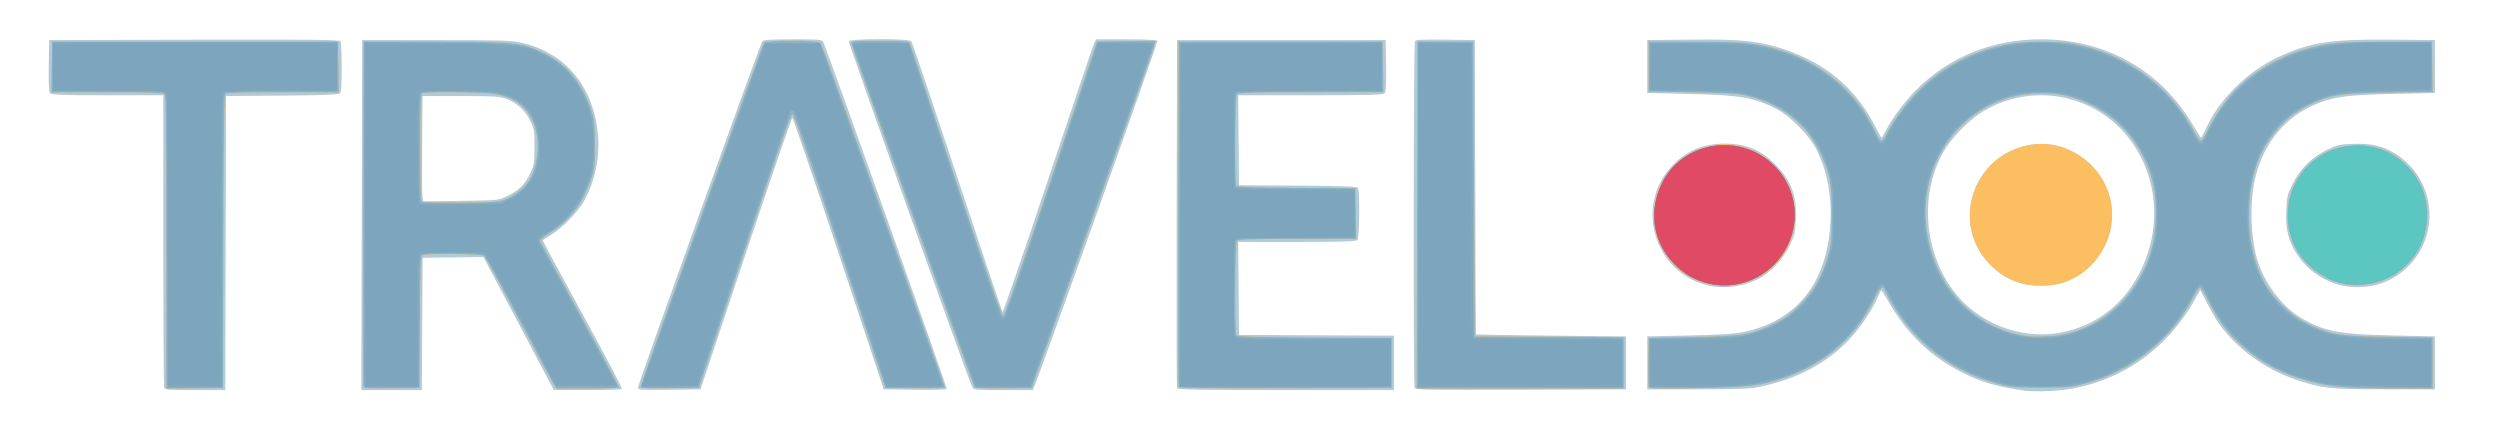 <?xml version="1.0" encoding="UTF-8" standalone="no"?>
 <svg class="logo" xmlns="http://www.w3.org/2000/svg"
       viewBox="0 0 140 24">
    <g style="display:inline"
       transform="translate(-28.058,-135.568)">
      <g style="display:inline"
         transform="translate(-0.535,41.427)">
        <path style="display:inline;fill:#b2cad7;stroke-width:0.08"
              d="m 141.962,116.017 c -1.539,-0.22 -2.416,-0.475 -3.471,-1.007 -1.765,-0.89 -3.079,-2.143 -4.105,-3.914 -0.223,-0.384 -0.419,-0.699 -0.437,-0.699 -0.018,0 -0.127,0.216 -0.244,0.48 -0.317,0.717 -1.055,1.78 -1.658,2.388 -1.249,1.261 -2.821,2.083 -4.816,2.519 -0.621,0.136 -1.109,0.157 -3.556,0.158 l -2.836,7.6e-4 v -1.482 -1.482 l 2.371,-0.052 c 1.757,-0.039 2.546,-0.09 3.048,-0.198 2.959,-0.635 4.635,-2.734 4.836,-6.058 0.093,-1.547 -0.181,-2.993 -0.797,-4.191 -0.386,-0.751 -1.453,-1.836 -2.177,-2.212 -1.278,-0.665 -2.036,-0.799 -4.911,-0.865 l -2.371,-0.055 v -1.482 -1.482 l 2.455,-0.024 c 2.85,-0.027 3.795,0.071 5.207,0.541 2.375,0.79 4.066,2.238 5.156,4.415 0.146,0.291 0.283,0.529 0.304,0.529 0.022,0 0.122,-0.162 0.223,-0.36 0.369,-0.725 1.055,-1.647 1.72,-2.312 1.852,-1.852 4.27,-2.831 6.99,-2.831 3.639,0 6.737,1.759 8.528,4.841 0.212,0.364 0.408,0.661 0.437,0.661 0.029,-8e-4 0.141,-0.207 0.25,-0.459 0.707,-1.633 2.354,-3.265 4.113,-4.072 1.75,-0.804 2.926,-0.983 6.23,-0.952 l 2.498,0.024 v 1.482 1.482 l -2.371,0.053 c -2.545,0.057 -3.229,0.147 -4.251,0.556 -1.7,0.68 -2.925,2.132 -3.417,4.047 -0.358,1.394 -0.296,3.541 0.14,4.841 0.412,1.228 1.365,2.47 2.351,3.063 1.31,0.787 2.144,0.952 5.176,1.018 l 2.371,0.052 v 1.482 1.482 l -2.836,-7.6e-4 c -3.069,-8.5e-4 -3.457,-0.043 -4.907,-0.527 -1.794,-0.6 -3.389,-1.77 -4.412,-3.238 -0.113,-0.162 -0.381,-0.633 -0.595,-1.046 l -0.39,-0.751 -0.302,0.538 c -1.599,2.849 -4.266,4.676 -7.385,5.059 -0.723,0.089 -1.696,0.107 -2.159,0.041 z m 2.416,-3.334 c 1.836,-0.47 3.264,-1.66 4.115,-3.428 1.348,-2.803 0.803,-6.08 -1.345,-8.099 -2.085,-1.959 -5.275,-2.236 -7.672,-0.665 -0.703,0.461 -1.581,1.371 -1.995,2.067 -1.682,2.832 -0.992,6.883 1.518,8.915 1.504,1.218 3.55,1.678 5.379,1.21 z m -2.687,-2.703 c -0.662,-0.212 -1.132,-0.504 -1.646,-1.022 -2.249,-2.269 -0.99,-6.111 2.194,-6.697 1.968,-0.362 3.989,0.954 4.504,2.933 0.524,2.013 -0.671,4.172 -2.648,4.783 -0.697,0.215 -1.738,0.217 -2.404,0.004 z m -103.902,5.872 c -0.028,-0.074 -0.051,-3.788 -0.051,-8.255 v -8.121 h -3.122 c -2.554,0 -3.14,-0.021 -3.219,-0.117 -0.067,-0.08 -0.09,-0.564 -0.074,-1.545 l 0.023,-1.428 8.123,-0.022 c 6.442,-0.017 8.137,3.9e-4 8.19,0.085 0.037,0.058 0.068,0.721 0.069,1.472 9.82e-4,1.038 -0.026,1.388 -0.112,1.459 -0.077,0.064 -1.104,0.101 -3.239,0.116 l -3.125,0.022 -0.022,8.234 -0.022,8.234 h -1.684 c -1.457,0 -1.691,-0.018 -1.735,-0.134 z m 11.061,-9.666 0.022,-9.8 h 4.149 c 3.72,0 4.217,0.016 4.808,0.155 2.49,0.584 4.048,2.509 4.26,5.264 0.095,1.233 -0.223,2.641 -0.828,3.665 -0.356,0.602 -1.256,1.507 -1.828,1.838 -0.242,0.14 -0.44,0.278 -0.441,0.307 -9.22e-4,0.029 1.006,1.894 2.237,4.143 1.231,2.249 2.22,4.121 2.196,4.159 -0.023,0.038 -0.892,0.069 -1.93,0.069 h -1.887 l -1.972,-3.727 -1.972,-3.727 -1.702,0.023 -1.702,0.023 -0.022,3.704 -0.022,3.704 H 50.52 48.828 Z m 8.111,-1.046 c 0.668,-0.313 1.035,-0.67 1.317,-1.28 0.226,-0.489 0.245,-0.609 0.245,-1.505 0,-0.896 -0.019,-1.012 -0.238,-1.458 -0.286,-0.582 -0.774,-1.022 -1.361,-1.227 -0.371,-0.129 -0.736,-0.151 -2.549,-0.151 h -2.117 l -0.024,2.752 c -0.013,1.513 -0.002,2.84 0.024,2.949 l 0.048,0.197 2.092,-0.028 c 2.049,-0.027 2.102,-0.032 2.562,-0.248 z m 7.362,10.691 c 0,-0.191 6.839,-19.231 6.962,-19.382 0.064,-0.078 0.515,-0.106 1.718,-0.106 1.474,0 1.637,0.014 1.692,0.148 0.523,1.285 6.962,19.382 6.913,19.431 -0.037,0.037 -0.846,0.057 -1.797,0.044 l -1.73,-0.023 -2.522,-7.599 c -1.387,-4.179 -2.555,-7.599 -2.596,-7.599 -0.041,0 -1.215,3.419 -2.608,7.599 l -2.533,7.599 -1.75,0.023 c -1.66,0.022 -1.75,0.015 -1.75,-0.135 z m 18.723,0.007 c -0.213,-0.399 -6.954,-19.288 -6.917,-19.384 0.06,-0.156 3.373,-0.161 3.499,-0.005 0.047,0.058 1.202,3.478 2.567,7.599 1.365,4.121 2.508,7.525 2.54,7.564 0.032,0.039 1.173,-3.276 2.535,-7.366 1.362,-4.09 2.529,-7.542 2.594,-7.67 l 0.118,-0.233 h 1.686 c 1.059,0 1.706,0.032 1.74,0.087 0.042,0.067 -6.372,18.081 -6.865,19.281 l -0.113,0.275 h -1.652 c -1.487,0 -1.66,-0.015 -1.732,-0.148 z m 11.458,0.042 c -0.022,-0.058 -0.03,-4.468 -0.019,-9.8 l 0.022,-9.694 h 5.842 5.842 l 0.023,1.428 c 0.016,0.981 -0.007,1.465 -0.074,1.545 -0.08,0.097 -0.804,0.117 -4.152,0.117 h -4.055 l 0.022,2.519 0.022,2.519 3.298,0.022 c 2.509,0.017 3.314,0.047 3.364,0.127 0.113,0.178 0.084,2.808 -0.032,2.924 -0.075,0.075 -0.945,0.102 -3.388,0.102 h -3.286 l 0.022,2.603 0.022,2.603 4.339,0.022 4.339,0.022 v 1.523 1.523 h -6.056 c -4.767,0 -6.065,-0.022 -6.097,-0.106 z m 13.305,-0.028 c -0.078,-0.204 -0.059,-19.282 0.019,-19.405 0.052,-0.082 0.454,-0.102 1.713,-0.085 l 1.645,0.023 0.022,8.234 c 0.012,4.529 0.031,8.242 0.042,8.253 0.011,0.011 1.907,0.039 4.212,0.064 l 4.191,0.044 v 1.482 1.482 l -5.896,0.022 c -5.322,0.02 -5.901,0.009 -5.948,-0.113 z m 16.31,-5.755 c -2.899,-0.781 -3.963,-4.394 -1.946,-6.607 0.818,-0.898 1.762,-1.305 3.02,-1.305 1.205,0 2.059,0.367 2.895,1.244 0.831,0.872 1.128,1.693 1.076,2.981 -0.029,0.728 -0.066,0.885 -0.346,1.475 -0.361,0.76 -1.037,1.489 -1.72,1.854 -0.882,0.471 -2.041,0.611 -2.978,0.358 z m 35.477,3.4e-4 c -1.375,-0.37 -2.504,-1.468 -2.859,-2.779 -0.109,-0.402 -0.138,-0.764 -0.113,-1.388 0.031,-0.768 0.062,-0.901 0.349,-1.481 0.415,-0.839 1.063,-1.487 1.902,-1.902 0.58,-0.287 0.713,-0.318 1.481,-0.349 1.032,-0.042 1.715,0.121 2.417,0.574 1.508,0.975 2.202,2.786 1.726,4.505 -0.382,1.376 -1.482,2.464 -2.854,2.821 -0.61,0.159 -1.457,0.159 -2.049,-7.6e-4 z" />
        <path style="display:inline;fill:#fbbf61;stroke-width:0.08"
              d="m 37.906,107.707 c 0,-6.263 -0.024,-8.222 -0.102,-8.299 -0.075,-0.075 -0.907,-0.102 -3.219,-0.102 h -3.118 l 0.023,-1.418 0.023,-1.418 h 8.001 8.001 l 0.023,1.418 0.023,1.418 -3.114,0.001 c -1.712,7.11e-4 -3.161,0.031 -3.219,0.068 -0.083,0.052 -0.11,1.837 -0.127,8.275 l -0.022,8.208 -1.587,0.023 -1.587,0.023 z m 11.046,8.09 c -0.023,-0.059 -0.031,-4.432 -0.019,-9.717 l 0.022,-9.61 3.979,0.003 c 4.555,0.004 4.888,0.039 6.138,0.648 1.241,0.604 2.079,1.597 2.595,3.074 0.22,0.631 0.237,0.77 0.239,2.032 0.002,1.273 -0.012,1.395 -0.237,2.031 -0.458,1.296 -1.185,2.239 -2.226,2.889 -0.349,0.217 -0.618,0.438 -0.597,0.489 0.02,0.052 1.028,1.904 2.24,4.116 1.212,2.212 2.186,4.05 2.164,4.085 -0.022,0.035 -0.818,0.064 -1.769,0.064 H 59.752 l -0.198,-0.318 c -0.109,-0.175 -0.991,-1.822 -1.96,-3.662 -0.969,-1.839 -1.821,-3.392 -1.894,-3.45 -0.149,-0.12 -3.28,-0.153 -3.464,-0.037 -0.08,0.051 -0.11,0.932 -0.127,3.745 l -0.022,3.679 -1.547,0.023 c -1.191,0.018 -1.557,-0.002 -1.588,-0.085 z m 7.815,-10.447 c 0.557,-0.18 1.185,-0.663 1.478,-1.137 0.316,-0.511 0.519,-1.493 0.451,-2.18 -0.152,-1.537 -0.982,-2.427 -2.46,-2.638 -0.643,-0.092 -3.754,-0.12 -3.972,-0.037 -0.119,0.046 -0.134,0.392 -0.134,3.034 0,1.64 0.025,3.008 0.056,3.039 0.031,0.031 0.979,0.056 2.107,0.056 1.656,0 2.132,-0.026 2.474,-0.137 z m 7.693,10.485 c -0.041,-0.066 6.771,-19.078 6.915,-19.301 0.098,-0.151 3.049,-0.151 3.172,0 0.087,0.107 6.962,19.163 6.962,19.298 0,0.04 -0.751,0.063 -1.669,0.05 l -1.669,-0.023 -2.543,-7.662 c -1.778,-5.358 -2.579,-7.662 -2.663,-7.662 -0.084,0 -0.89,2.31 -2.674,7.662 l -2.554,7.662 -1.617,0.023 c -0.889,0.013 -1.636,-0.008 -1.66,-0.047 z m 18.705,-0.011 c -0.106,-0.171 -6.905,-19.141 -6.905,-19.265 0,-0.114 0.21,-0.132 1.604,-0.132 1.15,0 1.621,0.029 1.666,0.101 0.034,0.056 1.201,3.523 2.593,7.705 1.683,5.057 2.569,7.604 2.645,7.604 0.076,0 0.976,-2.578 2.682,-7.684 l 2.569,-7.684 1.641,-0.023 1.641,-0.023 -0.05,0.235 c -0.027,0.129 -1.587,4.502 -3.465,9.717 l -3.415,9.483 -1.578,0.023 c -0.932,0.014 -1.598,-0.01 -1.627,-0.058 z m 11.422,-0.029 c -0.022,-0.059 -0.031,-4.431 -0.019,-9.716 l 0.022,-9.61 h 5.715 5.715 l 0.023,1.418 0.023,1.418 h -4.049 c -3.036,0 -4.075,0.025 -4.151,0.102 -0.117,0.117 -0.147,4.945 -0.032,5.126 0.051,0.08 0.855,0.11 3.364,0.127 l 3.298,0.022 0.023,1.418 0.023,1.418 h -3.287 c -2.444,0 -3.313,0.026 -3.389,0.102 -0.117,0.117 -0.147,5.114 -0.032,5.295 0.051,0.081 1.059,0.11 4.38,0.127 l 4.313,0.022 v 1.397 1.397 l -5.95,0.022 c -4.715,0.017 -5.959,-3.3e-4 -5.991,-0.085 z m 13.359,-9.61 0.021,-9.716 h 1.566 1.566 l 0.042,8.255 0.042,8.255 4.17,0.022 4.17,0.022 v 1.439 1.439 h -5.8 -5.8 z m 12.974,9.616 c -0.025,-0.065 -0.035,-0.708 -0.022,-1.428 l 0.024,-1.309 2.498,-0.05 c 2.842,-0.057 3.271,-0.129 4.571,-0.768 0.565,-0.278 0.864,-0.499 1.399,-1.038 0.779,-0.784 1.176,-1.466 1.533,-2.635 0.217,-0.709 0.232,-0.865 0.238,-2.368 0.007,-1.874 -0.078,-2.318 -0.69,-3.598 -0.719,-1.507 -2.078,-2.58 -3.877,-3.061 -0.592,-0.158 -0.993,-0.188 -3.175,-0.232 l -2.498,-0.051 v -1.397 -1.397 l 2.625,0.005 c 2.711,0.005 3.311,0.062 4.614,0.436 2.409,0.692 4.449,2.403 5.422,4.549 0.139,0.306 0.302,0.556 0.363,0.556 0.061,0 0.179,-0.143 0.262,-0.318 0.335,-0.703 1.106,-1.763 1.765,-2.426 1.368,-1.376 2.962,-2.224 4.973,-2.644 0.884,-0.185 2.806,-0.205 3.725,-0.04 2.975,0.536 5.443,2.345 6.858,5.027 0.116,0.221 0.26,0.401 0.319,0.401 0.059,0 0.2,-0.211 0.314,-0.469 0.338,-0.764 1.103,-1.865 1.716,-2.469 0.966,-0.953 2.395,-1.779 3.747,-2.167 1.297,-0.372 1.907,-0.431 4.572,-0.436 l 2.582,-0.005 0.023,1.41 0.023,1.41 -2.478,0.038 c -2.822,0.043 -3.243,0.113 -4.553,0.754 -1.4,0.685 -2.551,2.144 -2.963,3.754 -0.519,2.029 -0.334,4.29 0.489,5.97 0.459,0.938 1.506,1.972 2.474,2.444 1.319,0.644 1.733,0.712 4.551,0.753 l 2.477,0.036 v 1.432 1.432 h -2.156 c -1.186,0 -2.548,-0.042 -3.027,-0.094 -2.35,-0.253 -4.295,-1.107 -5.727,-2.515 -0.768,-0.755 -1.092,-1.204 -1.627,-2.253 -0.212,-0.417 -0.428,-0.772 -0.479,-0.789 -0.051,-0.017 -0.215,0.209 -0.364,0.502 -1.202,2.366 -3.441,4.163 -6.071,4.872 -0.761,0.205 -0.961,0.223 -2.479,0.224 -1.54,2.6e-4 -1.708,-0.015 -2.498,-0.233 -2.476,-0.681 -4.501,-2.217 -5.822,-4.417 -0.169,-0.281 -0.346,-0.615 -0.394,-0.741 -0.139,-0.366 -0.294,-0.271 -0.587,0.362 -0.99,2.136 -2.778,3.708 -5.115,4.497 -1.282,0.433 -1.98,0.514 -4.823,0.56 -2.258,0.037 -2.694,0.025 -2.733,-0.075 z m 23.539,-2.995 c 2.185,-0.577 3.953,-2.373 4.617,-4.694 0.259,-0.906 0.32,-2.528 0.13,-3.468 -0.413,-2.041 -1.691,-3.742 -3.456,-4.603 -1.037,-0.506 -1.751,-0.674 -2.857,-0.674 -4.566,0 -7.607,4.565 -6.062,9.101 0.814,2.39 2.684,4.039 5.067,4.466 0.591,0.106 1.929,0.039 2.562,-0.128 z m -2.769,-2.826 c -0.662,-0.212 -1.132,-0.504 -1.646,-1.022 -2.249,-2.269 -0.99,-6.111 2.194,-6.697 1.968,-0.362 3.989,0.954 4.504,2.933 0.524,2.013 -0.671,4.172 -2.648,4.783 -0.697,0.215 -1.738,0.217 -2.404,0.004 z m -17.603,0.046 c -1.078,-0.312 -1.979,-1.076 -2.491,-2.115 -0.297,-0.601 -0.332,-0.744 -0.364,-1.468 -0.026,-0.589 0.004,-0.947 0.112,-1.347 0.283,-1.045 1.113,-2.024 2.117,-2.496 3.181,-1.496 6.588,1.576 5.448,4.912 -0.348,1.019 -1.042,1.773 -2.093,2.277 -0.568,0.272 -0.702,0.301 -1.482,0.325 -0.538,0.016 -1.003,-0.016 -1.248,-0.087 z m 35.676,-0.006 c -1.127,-0.256 -2.204,-1.102 -2.678,-2.105 -1.2,-2.537 0.484,-5.447 3.256,-5.625 1.155,-0.074 2.103,0.261 2.946,1.042 2.124,1.966 1.404,5.542 -1.314,6.528 -0.7,0.254 -1.53,0.314 -2.21,0.16 z" />
        <path style="display:inline;fill:#8eb1c5;stroke-width:0.08"
              d="m 37.906,107.707 c 0,-6.263 -0.024,-8.222 -0.102,-8.299 -0.075,-0.075 -0.907,-0.102 -3.219,-0.102 h -3.118 l 0.023,-1.418 0.023,-1.418 h 8.001 8.001 l 0.023,1.418 0.023,1.418 -3.114,0.001 c -1.712,7.11e-4 -3.161,0.031 -3.219,0.068 -0.083,0.052 -0.11,1.837 -0.127,8.275 l -0.022,8.208 -1.587,0.023 -1.587,0.023 z m 11.046,8.09 c -0.023,-0.059 -0.031,-4.432 -0.019,-9.717 l 0.022,-9.61 3.979,0.003 c 4.555,0.004 4.888,0.039 6.138,0.648 1.241,0.604 2.079,1.597 2.595,3.074 0.22,0.631 0.237,0.77 0.239,2.032 0.002,1.273 -0.012,1.395 -0.237,2.031 -0.458,1.296 -1.185,2.239 -2.226,2.889 -0.349,0.217 -0.618,0.438 -0.597,0.489 0.02,0.052 1.028,1.904 2.24,4.116 1.212,2.212 2.186,4.05 2.164,4.085 -0.022,0.035 -0.818,0.064 -1.769,0.064 H 59.752 l -0.198,-0.318 c -0.109,-0.175 -0.991,-1.822 -1.96,-3.662 -0.969,-1.839 -1.821,-3.392 -1.894,-3.45 -0.149,-0.12 -3.28,-0.153 -3.464,-0.037 -0.08,0.051 -0.11,0.932 -0.127,3.745 l -0.022,3.679 -1.547,0.023 c -1.191,0.018 -1.557,-0.002 -1.588,-0.085 z m 7.815,-10.447 c 0.557,-0.18 1.185,-0.663 1.478,-1.137 0.316,-0.511 0.519,-1.493 0.451,-2.18 -0.152,-1.537 -0.982,-2.427 -2.46,-2.638 -0.643,-0.092 -3.754,-0.12 -3.972,-0.037 -0.119,0.046 -0.134,0.392 -0.134,3.034 0,1.64 0.025,3.008 0.056,3.039 0.031,0.031 0.979,0.056 2.107,0.056 1.656,0 2.132,-0.026 2.474,-0.137 z m 7.693,10.485 c -0.041,-0.066 6.771,-19.078 6.915,-19.301 0.098,-0.151 3.049,-0.151 3.172,0 0.087,0.107 6.962,19.163 6.962,19.298 0,0.04 -0.751,0.063 -1.669,0.05 l -1.669,-0.023 -2.543,-7.662 c -1.778,-5.358 -2.579,-7.662 -2.663,-7.662 -0.084,0 -0.89,2.31 -2.674,7.662 l -2.554,7.662 -1.617,0.023 c -0.889,0.013 -1.636,-0.008 -1.66,-0.047 z m 18.705,-0.011 c -0.106,-0.171 -6.905,-19.141 -6.905,-19.265 0,-0.114 0.21,-0.132 1.604,-0.132 1.15,0 1.621,0.029 1.666,0.101 0.034,0.056 1.201,3.523 2.593,7.705 1.683,5.057 2.569,7.604 2.645,7.604 0.076,0 0.976,-2.578 2.682,-7.684 l 2.569,-7.684 1.641,-0.023 1.641,-0.023 -0.05,0.235 c -0.027,0.129 -1.587,4.502 -3.465,9.717 l -3.415,9.483 -1.578,0.023 c -0.932,0.014 -1.598,-0.01 -1.627,-0.058 z m 11.422,-0.029 c -0.022,-0.059 -0.031,-4.431 -0.019,-9.716 l 0.022,-9.61 h 5.715 5.715 l 0.023,1.418 0.023,1.418 h -4.049 c -3.036,0 -4.075,0.025 -4.151,0.102 -0.117,0.117 -0.147,4.945 -0.032,5.126 0.051,0.08 0.855,0.11 3.364,0.127 l 3.298,0.022 0.023,1.418 0.023,1.418 h -3.287 c -2.444,0 -3.313,0.026 -3.389,0.102 -0.117,0.117 -0.147,5.114 -0.032,5.295 0.051,0.081 1.059,0.11 4.38,0.127 l 4.313,0.022 v 1.397 1.397 l -5.95,0.022 c -4.715,0.017 -5.959,-3.3e-4 -5.991,-0.085 z m 13.359,-9.61 0.021,-9.716 h 1.566 1.566 l 0.042,8.255 0.042,8.255 4.17,0.022 4.17,0.022 v 1.439 1.439 h -5.8 -5.8 z m 12.974,9.616 c -0.025,-0.065 -0.035,-0.708 -0.022,-1.428 l 0.024,-1.309 2.498,-0.05 c 2.842,-0.057 3.271,-0.129 4.571,-0.768 0.565,-0.278 0.864,-0.499 1.399,-1.038 0.779,-0.784 1.176,-1.466 1.533,-2.635 0.217,-0.709 0.232,-0.865 0.238,-2.368 0.007,-1.874 -0.078,-2.318 -0.69,-3.598 -0.719,-1.507 -2.078,-2.58 -3.877,-3.061 -0.592,-0.158 -0.993,-0.188 -3.175,-0.232 l -2.498,-0.051 v -1.397 -1.397 l 2.625,0.005 c 2.711,0.005 3.311,0.062 4.614,0.436 2.409,0.692 4.449,2.403 5.422,4.549 0.139,0.306 0.302,0.556 0.363,0.556 0.061,0 0.179,-0.143 0.262,-0.318 0.335,-0.703 1.106,-1.763 1.765,-2.426 1.368,-1.376 2.962,-2.224 4.973,-2.644 0.884,-0.185 2.806,-0.205 3.725,-0.04 2.975,0.536 5.443,2.345 6.858,5.027 0.116,0.221 0.26,0.401 0.319,0.401 0.059,0 0.2,-0.211 0.314,-0.469 0.338,-0.764 1.103,-1.865 1.716,-2.469 0.966,-0.953 2.395,-1.779 3.747,-2.167 1.297,-0.372 1.907,-0.431 4.572,-0.436 l 2.582,-0.005 0.023,1.41 0.023,1.41 -2.478,0.038 c -2.822,0.043 -3.243,0.113 -4.553,0.754 -1.4,0.685 -2.551,2.144 -2.963,3.754 -0.519,2.029 -0.334,4.29 0.489,5.97 0.459,0.938 1.506,1.972 2.474,2.444 1.319,0.644 1.733,0.712 4.551,0.753 l 2.477,0.036 v 1.432 1.432 h -2.156 c -1.186,0 -2.548,-0.042 -3.027,-0.094 -2.35,-0.253 -4.295,-1.107 -5.727,-2.515 -0.768,-0.755 -1.092,-1.204 -1.627,-2.253 -0.212,-0.417 -0.428,-0.772 -0.479,-0.789 -0.051,-0.017 -0.215,0.209 -0.364,0.502 -1.202,2.366 -3.441,4.163 -6.071,4.872 -0.761,0.205 -0.961,0.223 -2.479,0.224 -1.54,2.6e-4 -1.708,-0.015 -2.498,-0.233 -2.476,-0.681 -4.501,-2.217 -5.822,-4.417 -0.169,-0.281 -0.346,-0.615 -0.394,-0.741 -0.139,-0.366 -0.294,-0.271 -0.587,0.362 -0.99,2.136 -2.778,3.708 -5.115,4.497 -1.282,0.433 -1.98,0.514 -4.823,0.56 -2.258,0.037 -2.694,0.025 -2.733,-0.075 z m 23.539,-2.995 c 2.185,-0.577 3.953,-2.373 4.617,-4.694 0.259,-0.906 0.32,-2.528 0.13,-3.468 -0.413,-2.041 -1.691,-3.742 -3.456,-4.603 -1.037,-0.506 -1.751,-0.674 -2.857,-0.674 -4.566,0 -7.607,4.565 -6.062,9.101 0.814,2.39 2.684,4.039 5.067,4.466 0.591,0.106 1.929,0.039 2.562,-0.128 z M 124.247,110.012 c -0.723,-0.175 -1.312,-0.509 -1.85,-1.047 -1.231,-1.231 -1.511,-2.959 -0.738,-4.551 1.15,-2.369 4.4,-2.884 6.287,-0.998 1.507,1.507 1.538,3.877 0.071,5.461 -0.954,1.03 -2.402,1.466 -3.77,1.135 z m 35.517,0.009 c -1.127,-0.256 -2.204,-1.102 -2.678,-2.105 -1.2,-2.537 0.484,-5.447 3.256,-5.625 1.155,-0.074 2.103,0.261 2.946,1.042 2.124,1.966 1.404,5.542 -1.314,6.528 -0.7,0.254 -1.53,0.314 -2.21,0.16 z" />
        <path style="display:inline;fill:#80a7be;stroke-width:0.08"
              d="m 37.991,107.652 c 0,-7.309 -0.014,-8.178 -0.133,-8.297 -0.116,-0.116 -0.526,-0.133 -3.217,-0.133 h -3.084 v -1.355 -1.355 h 7.959 7.959 v 1.355 1.355 h -3.054 c -1.943,0 -3.113,0.032 -3.217,0.088 -0.16,0.086 -0.164,0.267 -0.164,8.297 v 8.21 h -1.524 -1.524 z m 11.007,-1.497 v -9.661 l 4.043,0.042 c 4.556,0.048 4.81,0.075 6.005,0.657 1.195,0.582 2.055,1.601 2.531,3.003 0.309,0.908 0.385,2.487 0.167,3.465 -0.315,1.414 -1.289,2.829 -2.367,3.437 -0.614,0.346 -0.708,0.465 -0.559,0.702 0.294,0.469 4.32,7.867 4.32,7.938 0,0.049 -0.665,0.072 -1.704,0.058 l -1.704,-0.023 -1.929,-3.637 c -1.061,-2 -1.997,-3.686 -2.08,-3.747 -0.188,-0.138 -3.258,-0.157 -3.51,-0.022 -0.158,0.085 -0.164,0.216 -0.164,3.768 v 3.68 h -1.524 -1.524 z m 8.14,-0.86 c 1.21,-0.594 1.836,-1.956 1.606,-3.498 -0.217,-1.456 -1.045,-2.274 -2.516,-2.487 -0.781,-0.113 -3.807,-0.113 -4.018,-5.8e-5 -0.157,0.084 -0.164,0.209 -0.164,3.119 0,1.667 0.028,3.059 0.062,3.093 0.034,0.034 1.073,0.05 2.307,0.035 l 2.245,-0.027 z m 7.356,10.502 c 0.001,-0.013 1.559,-4.347 3.462,-9.633 l 3.46,-9.61 h 1.549 1.549 l 3.413,9.483 c 1.877,5.215 3.435,9.549 3.461,9.631 0.045,0.138 -0.066,0.148 -1.55,0.148 H 78.24 l -2.523,-7.641 c -1.388,-4.203 -2.58,-7.698 -2.649,-7.768 -0.112,-0.113 -0.137,-0.11 -0.223,0.022 -0.054,0.082 -1.24,3.568 -2.638,7.747 l -2.54,7.598 -1.587,0.023 c -0.873,0.013 -1.586,0.013 -1.585,0 z m 15.292,-9.548 c -1.893,-5.262 -3.441,-9.606 -3.441,-9.654 0,-0.057 0.537,-0.079 1.569,-0.064 l 1.569,0.023 2.564,7.705 c 2.167,6.512 2.589,7.705 2.721,7.705 0.132,0 0.556,-1.197 2.732,-7.726 l 2.575,-7.726 h 1.559 c 0.858,0 1.56,0.029 1.561,0.064 6.77e-4,0.035 -1.55,4.378 -3.447,9.652 l -3.448,9.588 H 84.763 83.227 Z m 14.868,-0.064 0.022,-9.631 5.652,-0.022 5.652,-0.022 v 1.355 1.355 h -4.016 c -3.538,0 -4.031,0.016 -4.149,0.133 -0.115,0.115 -0.133,0.475 -0.133,2.65 0,1.845 0.027,2.544 0.102,2.619 0.076,0.075 0.945,0.102 3.387,0.102 h 3.285 v 1.355 1.355 h -3.254 c -2.845,0 -3.27,0.017 -3.387,0.133 -0.115,0.115 -0.133,0.477 -0.133,2.673 0,1.589 0.033,2.601 0.088,2.703 0.085,0.159 0.223,0.164 4.403,0.164 h 4.315 v 1.355 1.355 h -5.927 -5.927 z m 13.357,-0.023 v -9.654 l 1.503,0.023 1.503,0.023 0.042,8.255 0.042,8.255 4.17,0.022 4.17,0.022 v 1.354 1.354 h -5.715 -5.715 z m 12.954,8.308 v -1.346 l 2.477,-0.038 c 2.203,-0.034 2.551,-0.058 3.154,-0.221 2.309,-0.626 3.71,-1.992 4.417,-4.305 0.212,-0.693 0.228,-0.858 0.234,-2.353 0.005,-1.428 -0.016,-1.689 -0.189,-2.324 -0.629,-2.303 -2.126,-3.786 -4.461,-4.419 -0.603,-0.163 -0.951,-0.188 -3.156,-0.222 l -2.479,-0.038 0.023,-1.325 0.023,-1.325 2.582,0.004 c 2.667,0.004 3.263,0.061 4.572,0.437 2.399,0.689 4.421,2.415 5.41,4.62 0.15,0.335 0.308,0.57 0.382,0.57 0.07,0 0.205,-0.178 0.301,-0.395 0.537,-1.213 1.928,-2.798 3.2,-3.644 2.492,-1.658 5.771,-2.069 8.69,-1.089 2.216,0.744 4.207,2.447 5.226,4.472 0.196,0.389 0.383,0.656 0.46,0.656 0.078,0 0.231,-0.226 0.385,-0.57 1.058,-2.358 3.233,-4.104 5.918,-4.75 1.119,-0.269 2.187,-0.353 4.484,-0.353 h 2.12 v 1.346 1.346 l -2.434,0.038 c -2.158,0.034 -2.511,0.059 -3.111,0.222 -2.85,0.772 -4.393,2.708 -4.694,5.886 -0.283,2.996 0.811,5.568 2.889,6.786 1.305,0.765 2.418,0.971 5.245,0.971 h 2.106 v 1.364 1.364 l -2.688,-0.043 c -2.323,-0.037 -2.8,-0.067 -3.513,-0.223 -2.038,-0.445 -3.421,-1.178 -4.697,-2.488 -0.744,-0.763 -1.171,-1.38 -1.603,-2.315 -0.156,-0.338 -0.314,-0.633 -0.351,-0.655 -0.122,-0.075 -0.234,0.066 -0.601,0.752 -1.238,2.313 -3.347,3.981 -5.917,4.68 -0.758,0.206 -0.949,0.223 -2.473,0.221 -1.511,-0.002 -1.721,-0.021 -2.473,-0.223 -2.597,-0.699 -4.833,-2.496 -6.003,-4.824 -0.182,-0.362 -0.383,-0.659 -0.446,-0.659 -0.063,0 -0.293,0.37 -0.512,0.821 -1.356,2.805 -3.891,4.477 -7.348,4.848 -0.452,0.049 -1.795,0.088 -2.985,0.088 h -2.162 z m 23.476,-1.581 c 2.476,-0.642 4.301,-2.664 4.851,-5.375 0.173,-0.854 0.126,-2.554 -0.092,-3.34 -0.358,-1.291 -1.202,-2.616 -2.183,-3.428 -0.629,-0.521 -1.825,-1.117 -2.642,-1.317 -0.784,-0.192 -2.179,-0.192 -2.963,0 -1.32,0.323 -2.657,1.161 -3.531,2.213 -0.485,0.584 -1.112,1.807 -1.297,2.532 -0.544,2.131 -0.128,4.457 1.105,6.181 1.545,2.16 4.261,3.179 6.752,2.534 z M 124.247,110.012 c -0.723,-0.175 -1.312,-0.509 -1.85,-1.047 -1.231,-1.231 -1.511,-2.959 -0.738,-4.551 1.15,-2.369 4.4,-2.884 6.287,-0.998 1.507,1.507 1.538,3.877 0.071,5.461 -0.954,1.03 -2.402,1.466 -3.77,1.135 z m 35.389,-0.045 c -0.993,-0.234 -2.048,-1.093 -2.51,-2.043 -1.157,-2.378 0.301,-5.176 2.909,-5.582 1.682,-0.262 3.346,0.623 4.081,2.17 0.52,1.095 0.492,2.44 -0.073,3.548 -0.227,0.445 -0.95,1.201 -1.403,1.466 -0.814,0.477 -2.068,0.661 -3.003,0.441 z" />
        <path style="display:inline;fill:#5bc7c0;stroke-width:0.08"
              d="m 141.665,115.721 c -1.488,-0.186 -3.277,-0.916 -4.487,-1.83 -1.152,-0.87 -2.012,-1.89 -2.751,-3.261 -0.195,-0.361 -0.407,-0.656 -0.472,-0.656 -0.065,0 -0.296,0.366 -0.515,0.816 -1.1,2.261 -2.781,3.685 -5.279,4.471 -1.212,0.382 -2.091,0.469 -4.721,0.47 l -2.392,4.9e-4 v -1.27 -1.27 l 1.799,-0.002 c 2.785,-0.002 3.851,-0.162 5.101,-0.764 1.66,-0.799 2.7,-2.141 3.192,-4.119 0.156,-0.626 0.185,-0.976 0.181,-2.185 -0.004,-1.264 -0.031,-1.538 -0.22,-2.25 -0.676,-2.545 -2.329,-4.05 -5.016,-4.57 -0.279,-0.054 -1.527,-0.118 -2.773,-0.142 l -2.265,-0.043 V 97.848 96.581 l 2.773,0.039 c 2.415,0.034 2.867,0.062 3.501,0.213 2.907,0.694 4.872,2.187 6.089,4.625 0.221,0.444 0.443,0.778 0.525,0.794 0.099,0.019 0.21,-0.108 0.368,-0.422 0.879,-1.756 2.425,-3.321 4.143,-4.195 2.273,-1.156 5.131,-1.37 7.539,-0.565 2.305,0.77 4.229,2.394 5.367,4.53 0.449,0.843 0.575,0.863 0.884,0.137 0.911,-2.144 2.76,-3.795 5.132,-4.583 1.404,-0.466 2.214,-0.557 4.975,-0.558 l 2.392,-4.97e-4 v 1.27 1.27 l -1.757,0.002 c -2.641,0.002 -3.855,0.168 -5.003,0.685 -2.29,1.03 -3.569,3.289 -3.569,6.304 0,3.019 1.167,5.204 3.348,6.268 1.251,0.61 1.895,0.717 4.632,0.772 l 2.349,0.047 v 1.259 1.259 l -2.434,-3.3e-4 c -1.743,-2.6e-4 -2.651,-0.036 -3.196,-0.125 -2.111,-0.346 -3.661,-1.073 -5.002,-2.347 -0.81,-0.77 -1.284,-1.429 -1.781,-2.477 -0.272,-0.574 -0.426,-0.81 -0.518,-0.792 -0.072,0.014 -0.282,0.312 -0.468,0.661 -1.902,3.587 -5.681,5.568 -9.673,5.069 z m 3.282,-2.927 c 1.043,-0.366 1.604,-0.722 2.441,-1.549 0.992,-0.982 1.554,-1.993 1.913,-3.441 0.216,-0.872 0.192,-2.738 -0.045,-3.618 -0.637,-2.359 -2.378,-4.136 -4.669,-4.765 -0.766,-0.21 -2.619,-0.211 -3.387,-6.52e-4 -1.8,0.492 -3.333,1.75 -4.146,3.4 -0.566,1.149 -0.718,1.84 -0.718,3.26 -7e-5,1.332 0.14,2.068 0.586,3.077 0.851,1.924 2.59,3.38 4.574,3.831 0.328,0.075 0.897,0.107 1.609,0.091 0.974,-0.022 1.186,-0.055 1.842,-0.285 z m -106.977,-5.296 -0.022,-8.234 -3.196,-0.022 -3.196,-0.022 v -1.311 -1.311 h 7.959 7.959 v 1.312 1.312 h -3.208 c -2.847,0 -3.214,0.015 -3.26,0.134 -0.028,0.074 -0.051,3.788 -0.051,8.255 v 8.121 h -1.481 -1.481 z m 11.112,-1.333 v -9.567 h 3.677 c 4.587,0 5.108,0.06 6.427,0.745 2.219,1.151 3.25,4.259 2.31,6.963 -0.418,1.202 -1.235,2.209 -2.294,2.829 -0.304,0.178 -0.552,0.358 -0.552,0.4 0,0.042 0.991,1.884 2.201,4.093 1.211,2.209 2.201,4.036 2.201,4.06 0,0.024 -0.737,0.044 -1.638,0.044 h -1.638 l -1.972,-3.725 -1.972,-3.725 h -1.885 c -1.641,0 -1.891,0.017 -1.936,0.134 -0.028,0.074 -0.051,1.75 -0.051,3.725 v 3.591 H 50.522 49.082 Z m 7.916,-0.725 c 0.271,-0.105 0.612,-0.349 0.946,-0.678 0.456,-0.449 0.546,-0.593 0.709,-1.13 0.157,-0.516 0.181,-0.754 0.147,-1.475 -0.051,-1.099 -0.25,-1.59 -0.879,-2.165 -0.74,-0.676 -0.911,-0.712 -3.539,-0.75 -1.824,-0.026 -2.291,-0.01 -2.348,0.08 -0.109,0.172 -0.092,5.973 0.018,6.179 0.089,0.166 0.153,0.17 2.307,0.137 1.938,-0.029 2.269,-0.054 2.639,-0.198 z m 7.818,9.636 c 0.131,-0.361 1.681,-4.666 3.443,-9.567 l 3.204,-8.911 h 1.5 1.5 l 0.082,0.233 c 0.204,0.579 6.701,18.622 6.753,18.756 0.055,0.141 -0.037,0.149 -1.49,0.127 l -1.548,-0.023 -2.549,-7.705 c -2.433,-7.354 -2.558,-7.705 -2.751,-7.705 -0.193,0 -0.321,0.356 -2.778,7.726 l -2.575,7.726 H 66.094 64.578 Z m 18.439,0.589 c -0.069,-0.111 -6.826,-18.916 -6.826,-18.996 0,-0.039 0.677,-0.071 1.505,-0.071 h 1.505 l 2.532,7.641 c 1.393,4.203 2.579,7.694 2.637,7.759 0.057,0.065 0.16,0.096 0.229,0.07 0.078,-0.03 1.077,-2.905 2.694,-7.759 l 2.57,-7.711 h 1.503 c 0.827,0 1.503,0.029 1.502,0.064 -7.62e-4,0.035 -1.537,4.331 -3.414,9.546 l -3.413,9.483 -1.49,0.023 c -0.82,0.013 -1.51,-0.009 -1.534,-0.048 z m 11.462,-9.5 v -9.567 h 5.63 5.63 v 1.312 1.312 l -4.128,0.022 -4.128,0.022 v 2.752 2.752 l 3.366,0.022 3.365,0.022 v 1.31 1.31 l -3.365,0.022 -3.366,0.022 -0.022,2.788 c -0.017,2.174 0.001,2.803 0.085,2.856 0.059,0.037 2.022,0.069 4.362,0.069 l 4.255,0.001 v 1.27 1.27 h -5.842 -5.842 z m 13.293,0 v -9.567 h 1.482 1.482 v 8.21 c 0,8.03 0.004,8.212 0.164,8.297 0.106,0.057 1.59,0.088 4.233,0.088 h 4.07 v 1.27 1.27 h -5.715 -5.715 z m 16.237,3.848 c -0.723,-0.175 -1.312,-0.509 -1.85,-1.047 -1.231,-1.231 -1.511,-2.959 -0.738,-4.551 1.15,-2.369 4.4,-2.884 6.287,-0.998 1.507,1.507 1.538,3.877 0.071,5.461 -0.954,1.03 -2.402,1.466 -3.77,1.135 z m 35.389,-0.045 c -0.993,-0.234 -2.048,-1.093 -2.51,-2.043 -1.157,-2.378 0.301,-5.176 2.909,-5.582 1.682,-0.262 3.346,0.623 4.081,2.17 0.52,1.095 0.492,2.44 -0.073,3.548 -0.227,0.445 -0.95,1.201 -1.403,1.466 -0.814,0.477 -2.068,0.661 -3.003,0.441 z" />
        <path style="display:inline;fill:#7da5bd;stroke-width:0.08"
              d="m 141.665,115.721 c -1.488,-0.186 -3.277,-0.916 -4.487,-1.83 -1.152,-0.87 -2.012,-1.89 -2.751,-3.261 -0.195,-0.361 -0.407,-0.656 -0.472,-0.656 -0.065,0 -0.296,0.366 -0.515,0.816 -1.1,2.261 -2.781,3.685 -5.279,4.471 -1.212,0.382 -2.091,0.469 -4.721,0.47 l -2.392,4.9e-4 v -1.27 -1.27 l 1.799,-0.002 c 2.785,-0.002 3.851,-0.162 5.101,-0.764 1.66,-0.799 2.7,-2.141 3.192,-4.119 0.156,-0.626 0.185,-0.976 0.181,-2.185 -0.004,-1.264 -0.031,-1.538 -0.22,-2.25 -0.676,-2.545 -2.329,-4.05 -5.016,-4.57 -0.279,-0.054 -1.527,-0.118 -2.773,-0.142 l -2.265,-0.043 V 97.848 96.581 l 2.773,0.039 c 2.415,0.034 2.867,0.062 3.501,0.213 2.907,0.694 4.872,2.187 6.089,4.625 0.221,0.444 0.443,0.778 0.525,0.794 0.099,0.019 0.21,-0.108 0.368,-0.422 0.879,-1.756 2.425,-3.321 4.143,-4.195 2.273,-1.156 5.131,-1.37 7.539,-0.565 2.305,0.77 4.229,2.394 5.367,4.53 0.449,0.843 0.575,0.863 0.884,0.137 0.911,-2.144 2.76,-3.795 5.132,-4.583 1.404,-0.466 2.214,-0.557 4.975,-0.558 l 2.392,-4.97e-4 v 1.27 1.27 l -1.757,0.002 c -2.641,0.002 -3.855,0.168 -5.003,0.685 -2.29,1.03 -3.569,3.289 -3.569,6.304 0,3.019 1.167,5.204 3.348,6.268 1.251,0.61 1.895,0.717 4.632,0.772 l 2.349,0.047 v 1.259 1.259 l -2.434,-3.3e-4 c -1.743,-2.6e-4 -2.651,-0.036 -3.196,-0.125 -2.111,-0.346 -3.661,-1.073 -5.002,-2.347 -0.81,-0.77 -1.284,-1.429 -1.781,-2.477 -0.272,-0.574 -0.426,-0.81 -0.518,-0.792 -0.072,0.014 -0.282,0.312 -0.468,0.661 -1.902,3.587 -5.681,5.568 -9.673,5.069 z m 3.282,-2.927 c 1.043,-0.366 1.604,-0.722 2.441,-1.549 0.992,-0.982 1.554,-1.993 1.913,-3.441 0.216,-0.872 0.192,-2.738 -0.045,-3.618 -0.637,-2.359 -2.378,-4.136 -4.669,-4.765 -0.766,-0.21 -2.619,-0.211 -3.387,-6.52e-4 -1.8,0.492 -3.333,1.75 -4.146,3.4 -0.566,1.149 -0.718,1.84 -0.718,3.26 -7e-5,1.332 0.14,2.068 0.586,3.077 0.851,1.924 2.59,3.38 4.574,3.831 0.328,0.075 0.897,0.107 1.609,0.091 0.974,-0.022 1.186,-0.055 1.842,-0.285 z m -106.977,-5.296 -0.022,-8.234 -3.196,-0.022 -3.196,-0.022 v -1.311 -1.311 h 7.959 7.959 v 1.312 1.312 h -3.208 c -2.847,0 -3.214,0.015 -3.26,0.134 -0.028,0.074 -0.051,3.788 -0.051,8.255 v 8.121 h -1.481 -1.481 z m 11.112,-1.333 v -9.567 h 3.677 c 4.587,0 5.108,0.06 6.427,0.745 2.219,1.151 3.25,4.259 2.31,6.963 -0.418,1.202 -1.235,2.209 -2.294,2.829 -0.304,0.178 -0.552,0.358 -0.552,0.4 0,0.042 0.991,1.884 2.201,4.093 1.211,2.209 2.201,4.036 2.201,4.06 0,0.024 -0.737,0.044 -1.638,0.044 h -1.638 l -1.972,-3.725 -1.972,-3.725 h -1.885 c -1.641,0 -1.891,0.017 -1.936,0.134 -0.028,0.074 -0.051,1.75 -0.051,3.725 v 3.591 H 50.522 49.082 Z m 7.916,-0.725 c 0.271,-0.105 0.612,-0.349 0.946,-0.678 0.456,-0.449 0.546,-0.593 0.709,-1.13 0.157,-0.516 0.181,-0.754 0.147,-1.475 -0.051,-1.099 -0.25,-1.59 -0.879,-2.165 -0.74,-0.676 -0.911,-0.712 -3.539,-0.75 -1.824,-0.026 -2.291,-0.01 -2.348,0.08 -0.109,0.172 -0.092,5.973 0.018,6.179 0.089,0.166 0.153,0.17 2.307,0.137 1.938,-0.029 2.269,-0.054 2.639,-0.198 z m 7.818,9.636 c 0.131,-0.361 1.681,-4.666 3.443,-9.567 l 3.204,-8.911 h 1.5 1.5 l 0.082,0.233 c 0.204,0.579 6.701,18.622 6.753,18.756 0.055,0.141 -0.037,0.149 -1.49,0.127 l -1.548,-0.023 -2.549,-7.705 c -2.433,-7.354 -2.558,-7.705 -2.751,-7.705 -0.193,0 -0.321,0.356 -2.778,7.726 l -2.575,7.726 H 66.094 64.578 Z m 18.439,0.589 c -0.069,-0.111 -6.826,-18.916 -6.826,-18.996 0,-0.039 0.677,-0.071 1.505,-0.071 h 1.505 l 2.532,7.641 c 1.393,4.203 2.579,7.694 2.637,7.759 0.057,0.065 0.16,0.096 0.229,0.07 0.078,-0.03 1.077,-2.905 2.694,-7.759 l 2.57,-7.711 h 1.503 c 0.827,0 1.503,0.029 1.502,0.064 -7.62e-4,0.035 -1.537,4.331 -3.414,9.546 l -3.413,9.483 -1.49,0.023 c -0.82,0.013 -1.51,-0.009 -1.534,-0.048 z m 11.462,-9.5 v -9.567 h 5.63 5.63 v 1.312 1.312 l -4.128,0.022 -4.128,0.022 v 2.752 2.752 l 3.366,0.022 3.365,0.022 v 1.31 1.31 l -3.365,0.022 -3.366,0.022 -0.022,2.788 c -0.017,2.174 0.001,2.803 0.085,2.856 0.059,0.037 2.022,0.069 4.362,0.069 l 4.255,0.001 v 1.27 1.27 h -5.842 -5.842 z m 13.293,0 v -9.567 h 1.482 1.482 v 8.21 c 0,8.03 0.004,8.212 0.164,8.297 0.106,0.057 1.59,0.088 4.233,0.088 h 4.07 v 1.27 1.27 h -5.715 -5.715 z m 16.237,3.848 c -0.723,-0.175 -1.312,-0.509 -1.85,-1.047 -1.231,-1.231 -1.511,-2.959 -0.738,-4.551 1.15,-2.369 4.4,-2.884 6.287,-0.998 1.507,1.507 1.538,3.877 0.071,5.461 -0.954,1.03 -2.402,1.466 -3.77,1.135 z" />
        <path style="display:inline;fill:#e14a64;stroke-width:0.08"
              d="m 124.247,110.012 c -0.723,-0.175 -1.312,-0.509 -1.85,-1.047 -1.231,-1.231 -1.511,-2.959 -0.738,-4.551 1.15,-2.369 4.4,-2.884 6.287,-0.998 1.507,1.507 1.538,3.877 0.071,5.461 -0.954,1.03 -2.402,1.466 -3.77,1.135 z" />
      </g>
    </g>
  </svg>

